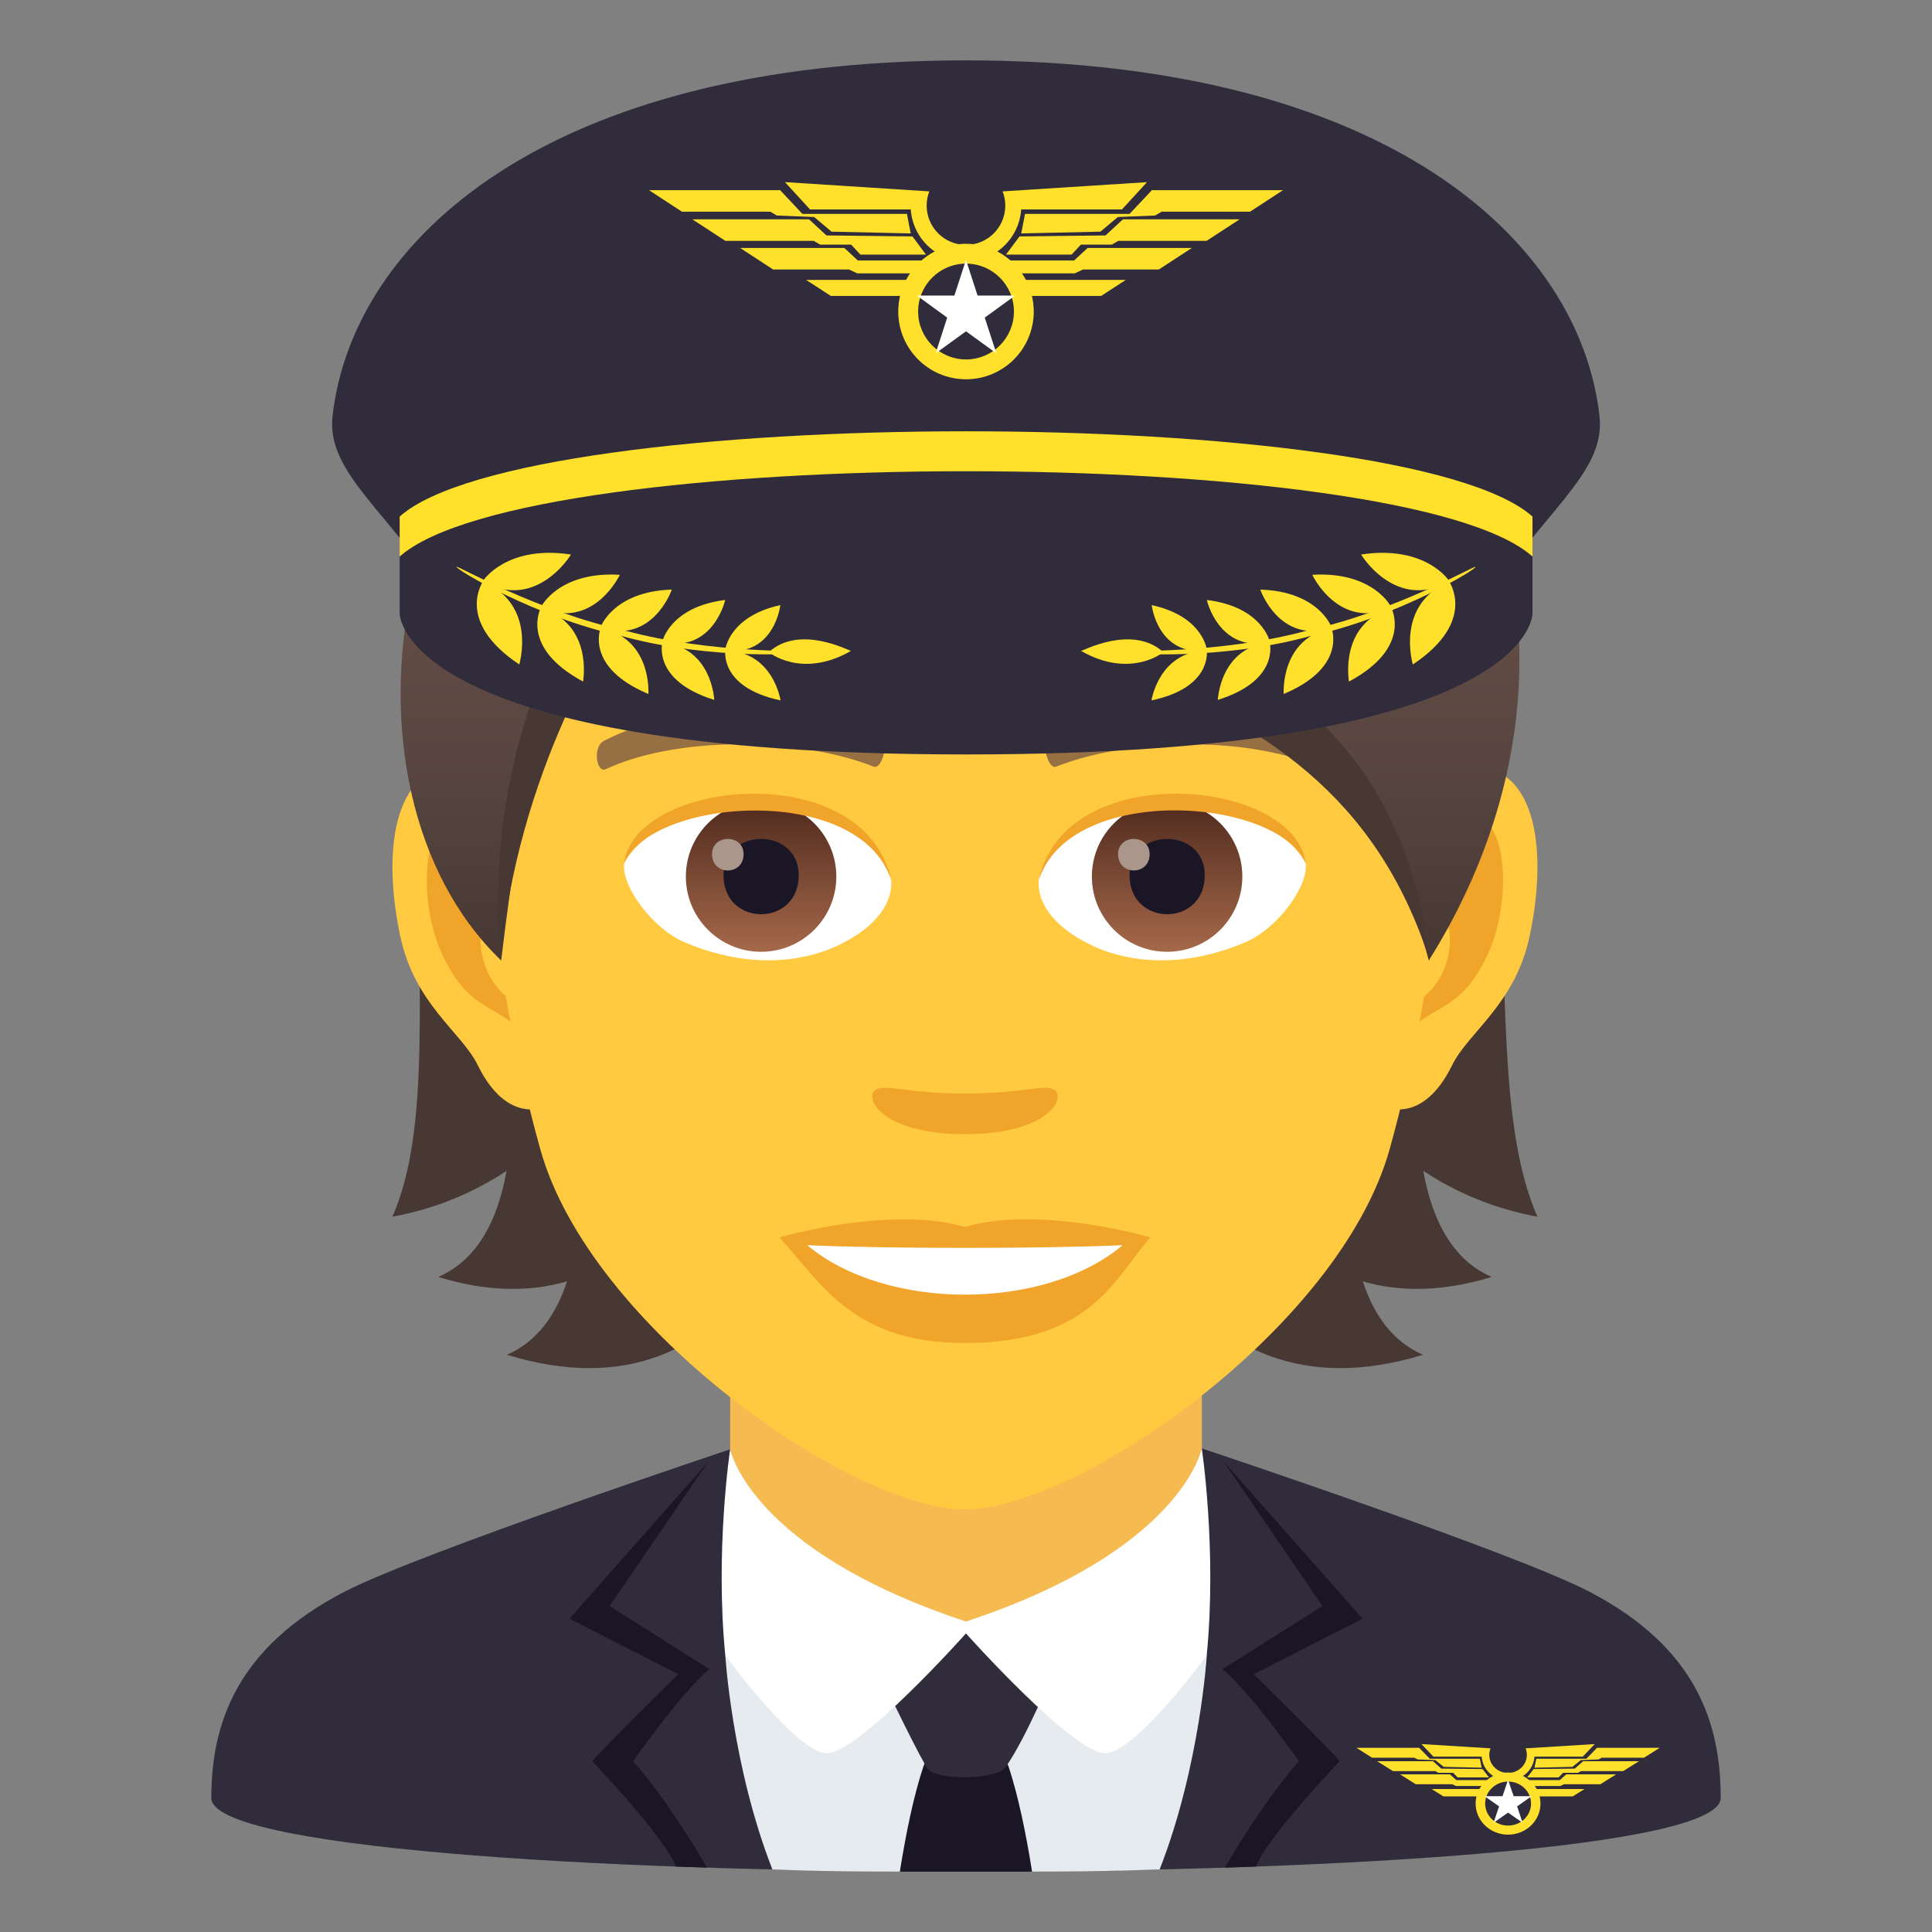 <?xml version="1.0" encoding="utf-8"?>
<!-- Generator: Adobe Illustrator 15.0.0, SVG Export Plug-In . SVG Version: 6.00 Build 0)  -->
<!DOCTYPE svg PUBLIC "-//W3C//DTD SVG 1.1//EN" "http://www.w3.org/Graphics/SVG/1.1/DTD/svg11.dtd">
<svg version="1.1" id="Layer_1" xmlns:x="http://ns.adobe.com/Extensibility/1.0/" xmlns:i="http://ns.adobe.com/AdobeIllustrator/10.0/" xmlns:graph="http://ns.adobe.com/Graphs/1.0/"
	 xmlns="http://www.w3.org/2000/svg" xmlns:xlink="http://www.w3.org/1999/xlink" xmlns:a="http://ns.adobe.com/AdobeSVGViewerExtensions/3.0/"
	 x="0px" y="0px" width="64px" height="64px" viewBox="0 0 64 64" enable-background="new 0 0 64 64" xml:space="preserve">
<rect x="0" y="0" width="64" height="64" fill="#808080" stroke="none"/>
<path fill="#302C3B" d="M11.432,52.718c2.502-1.288,12.756-4.708,12.756-4.708l15.625-0.029c0,0,10.326,3.441,12.813,4.734
	C56.24,54.587,57,57.144,57,59.56c0,3.254-50,3.254-50,0C7,57.14,7.807,54.583,11.432,52.718z"/>
<path fill="#F5BB51" d="M24.188,48.01c-0.016-0.008,0.757,5.779,7.813,5.77c7.088-0.008,7.802-5.793,7.813-5.799v-6.068H24.188
	V48.01z"/>
<path fill="#1A1626" d="M23.5,55.291l-3.306-2.088l3.272-4.789l-4.602,5.209l3.604,1.836c0,0-2.458,2.418-2.851,2.883
	c0,0,2.415,2.527,2.773,3.49l1.031,0.035c0,0-1.21-2.121-2.45-3.525C20.974,58.342,22.551,56.086,23.5,55.291z"/>
<path fill="#1A1626" d="M41.532,55.459l3.604-1.836l-4.603-5.209l3.275,4.789l-3.31,2.088c0.949,0.795,2.53,3.051,2.53,3.051
	c-1.243,1.404-2.454,3.525-2.454,3.525l1.032-0.035c0.361-0.963,2.772-3.49,2.772-3.49C43.99,57.877,41.532,55.459,41.532,55.459z"
	/>
<path fill="#E6EBEF" d="M32,53.715l-7.974,1.119c0,0,0.224,3.675,1.56,7.093c0,0,1.442,0.073,4.222,0.073c0,0,2.193-0.73,4.381,0
	c2.533,0,4.226-0.073,4.226-0.073c1.338-3.418,1.562-7.093,1.562-7.093L32,53.715z"/>
<path fill="#1A1626" d="M33.418,58.543c-0.382-1.158-2.455-1.158-2.838,0c-0.304,0.92-0.559,2.127-0.772,3.457h4.381
	C33.977,60.67,33.72,59.463,33.418,58.543z"/>
<path fill="#302C3B" d="M33.31,58.543c-0.296,0.42-2.358,0.465-2.619,0c-0.62-1.102-1.637-3.283-1.637-3.283s2.567-1.48,2.944-1.48
	c0.381,0,2.948,1.48,2.948,1.48S34.021,57.533,33.31,58.543z"/>
<path fill="#FFFFFF" d="M32,53.715c-7.167-2.365-7.813-5.705-7.813-5.705s-0.505,3.34-0.161,6.824
	c0.971,1.311,2.594,3.244,3.362,3.244c1.072,0,4.611-3.969,4.611-3.969s3.539,3.969,4.611,3.969c0.771,0,2.392-1.934,3.364-3.244
	c0.342-3.484-0.163-6.854-0.163-6.854S39.169,51.35,32,53.715z"/>
<polygon fill="#FFE12C" points="47.816,59.508 49.313,59.508 49.313,59.264 47.424,59.264 "/>
<polygon fill="#FFE12C" points="48.243,58.969 48.03,58.777 46.378,58.777 46.9,59.105 48.104,59.105 48.233,59.164 49.732,59.164 
	49.45,58.969 "/>
<polygon fill="#FFE12C" points="47.647,58.727 48.138,58.727 48.284,58.879 49.324,58.879 49.11,58.602 47.745,58.588 
	47.469,58.342 45.619,58.342 46.144,58.67 47.544,58.67 "/>
<polygon fill="#FFE12C" points="46.958,58.283 47.55,58.307 47.826,58.529 49.082,58.557 49.021,58.26 47.364,58.26 47.011,57.898 
	44.932,57.898 45.454,58.227 46.854,58.227 "/>
<polygon fill="#FFE12C" points="50.602,59.508 52.099,59.508 52.489,59.264 50.602,59.264 "/>
<polygon fill="#FFE12C" points="51.67,58.969 50.463,58.969 50.183,59.164 51.682,59.164 51.81,59.105 53.015,59.105 53.537,58.777 
	51.885,58.777 "/>
<polygon fill="#FFE12C" points="52.168,58.588 50.805,58.602 50.591,58.879 51.631,58.879 51.777,58.727 52.268,58.727 
	52.371,58.67 53.771,58.67 54.294,58.342 52.444,58.342 "/>
<polygon fill="#FFE12C" points="52.904,57.898 52.551,58.26 50.893,58.26 50.833,58.557 52.089,58.529 52.363,58.307 52.955,58.283 
	53.06,58.227 54.459,58.227 54.981,57.898 "/>
<path fill="#FFE12C" d="M50.831,58.191h1.6l0.396-0.416l-2.289,0.141c0.026,0.068,0.041,0.141,0.041,0.217
	c0,0.33-0.276,0.598-0.623,0.598c-0.344,0-0.622-0.268-0.622-0.598c0-0.076,0.015-0.148,0.043-0.217l-2.289-0.141l0.396,0.416h1.598
	c0.032,0.439,0.408,0.787,0.874,0.787C50.423,58.979,50.801,58.631,50.831,58.191z"/>
<ellipse fill="#FFE12C" cx="49.956" cy="59.746" rx="1.074" ry="1.029"/>
<ellipse fill="#302C3B" cx="49.958" cy="59.746" rx="0.76" ry="0.729"/>
<polygon fill="#FFFFFF" points="49.956,58.959 50.142,59.502 50.735,59.502 50.256,59.838 50.438,60.381 49.956,60.045 
	49.477,60.381 49.659,59.838 49.18,59.502 49.773,59.502 "/>
<path fill="#473834" d="M47.148,38.786c1.08,0.714,2.326,1.248,3.781,1.52c-2.582-5.888,1.312-18.237-6.669-27.311
	c-11.25,0.338-12.806,36.723,2.876,31.883c-0.998-0.432-1.624-1.314-1.991-2.43c1.209,0.348,2.621,0.359,4.268-0.148
	C48.104,41.734,47.437,40.399,47.148,38.786z"/>
<path fill="#473834" d="M18.91,12.995c-7.979,9.074-3.327,21.423-5.91,27.311c1.454-0.271,2.701-0.806,3.781-1.52
	c-0.287,1.613-0.955,2.948-2.264,3.514c1.645,0.508,3.057,0.496,4.266,0.148c-0.367,1.115-0.991,1.998-1.99,2.43
	C32.474,49.718,30.16,13.333,18.91,12.995z"/>
<path id="Path_2730_" fill="#FFC940" d="M48.377,25.392c-2.541,0.308-4.375,8.816-2.778,11.062c0.225,0.314,1.534,0.813,2.505-1.168
	c0.537-1.098,2.089-2.014,2.568-4.277C51.288,28.109,50.905,25.085,48.377,25.392z"/>
<path id="Path_2729_" fill="#FFC940" d="M15.555,25.392c2.541,0.308,4.375,8.816,2.776,11.062c-0.224,0.314-1.533,0.813-2.504-1.168
	c-0.538-1.098-2.089-2.014-2.569-4.277C12.642,28.109,13.027,25.085,15.555,25.392z"/>
<path id="Path_2728_" fill="#F0A429" d="M48.308,27.023c-0.662,0.209-1.386,1.219-1.778,2.896c2.317-0.498,1.738,3.362-0.275,3.435
	c0.018,0.389,0.045,0.788,0.092,1.209c0.971-1.41,1.956-0.845,2.933-2.941C50.158,29.732,49.949,26.508,48.308,27.023z"/>
<path id="Path_2727_" fill="#F0A429" d="M17.4,29.916c-0.393-1.674-1.114-2.685-1.776-2.892c-1.642-0.516-1.852,2.708-0.972,4.599
	c0.977,2.096,1.962,1.531,2.934,2.941c0.048-0.422,0.074-0.822,0.091-1.211C15.684,33.258,15.113,29.446,17.4,29.916z"/>
<path fill="#FFC940" d="M31.965,9.035c-11.008,0-16.311,8.965-15.648,20.493c0.136,2.317,0.78,5.661,1.576,8.525
	c1.65,5.953,10.362,11.948,14.072,11.948c3.709,0,12.421-5.995,14.073-11.948c0.795-2.864,1.439-6.208,1.576-8.525
	C48.275,18,42.976,9.035,31.965,9.035z"/>
<path id="Path_2726_" fill="#966F42" d="M43.925,24.543c-2.518-1.333-7.336-1.398-9.13-0.47c-0.385,0.18-0.13,1.443,0.192,1.323
	c2.501-0.99,6.536-1.012,8.877,0.084C44.177,25.623,44.307,24.729,43.925,24.543z"/>
<path id="Path_2725_" fill="#966F42" d="M20.006,24.543c2.517-1.333,7.332-1.398,9.129-0.47c0.384,0.18,0.131,1.443-0.192,1.323
	c-2.505-0.99-6.534-1.012-8.878,0.084C19.754,25.623,19.625,24.729,20.006,24.543z"/>
<path id="Path_2724_" fill="#F0A429" d="M34.936,36.108c-0.313-0.219-1.052,0.119-2.971,0.119c-1.917,0-2.655-0.338-2.971-0.119
	c-0.376,0.266,0.224,1.463,2.971,1.463C34.714,37.571,35.313,36.374,34.936,36.108z"/>
<path id="Path_2723_" fill="#F0A429" d="M31.965,40.646c-2.476-0.728-6.144,0.346-6.144,0.346c1.396,1.522,2.421,3.496,6.144,3.496
	c4.266,0,4.992-2.242,6.146-3.496C38.111,40.991,34.439,39.913,31.965,40.646z"/>
<path id="Path_2722_" fill="#FFFFFF" d="M26.742,41.249c2.596,2.178,7.837,2.192,10.447,0
	C34.423,41.367,29.528,41.368,26.742,41.249z"/>
<path id="Path_2721_" fill="#FFFFFF" d="M29.516,29.086c0.094,0.729-0.401,1.593-1.771,2.24c-0.869,0.412-2.679,0.896-5.057-0.107
	c-1.065-0.449-2.104-1.849-2.011-2.623C21.967,26.167,28.31,25.812,29.516,29.086z"/>
<linearGradient id="Oval_1_" gradientUnits="userSpaceOnUse" x1="-424.585" y1="477.466" x2="-424.585" y2="478.225" gradientTransform="matrix(6.57 0 0 -6.57 2814.78 3168.528)">
	<stop  offset="0" style="stop-color:#A6694A"/>
	<stop  offset="1" style="stop-color:#4F2A1E"/>
	<a:midPointStop  offset="0" style="stop-color:#A6694A"/>
	<a:midPointStop  offset="0.5" style="stop-color:#A6694A"/>
	<a:midPointStop  offset="1" style="stop-color:#4F2A1E"/>
</linearGradient>
<circle id="Oval_312_" fill="url(#Oval_1_)" cx="25.212" cy="29.037" r="2.492"/>
<path id="Path_2720_" fill="#1A1626" d="M23.967,28.991c0,1.725,2.492,1.725,2.492,0C26.459,27.391,23.967,27.391,23.967,28.991z"/>
<path id="Path_2719_" fill="#AB968C" d="M23.588,28.293c0,0.723,1.045,0.723,1.045,0C24.633,27.624,23.588,27.624,23.588,28.293z"/>
<path id="Path_2718_" fill="#F0A429" d="M29.528,29.182c-1.013-3.252-7.911-2.772-8.851-0.585
	C21.026,25.796,28.665,25.057,29.528,29.182z"/>
<path id="Path_2717_" fill="#FFFFFF" d="M34.414,29.086c-0.093,0.729,0.401,1.593,1.771,2.24c0.87,0.412,2.679,0.896,5.057-0.107
	c1.067-0.449,2.104-1.849,2.011-2.623C41.965,26.167,35.62,25.812,34.414,29.086z"/>
<linearGradient id="Oval_2_" gradientUnits="userSpaceOnUse" x1="-425.237" y1="477.466" x2="-425.237" y2="478.225" gradientTransform="matrix(6.57 0 0 -6.57 2832.511 3168.528)">
	<stop  offset="0" style="stop-color:#A6694A"/>
	<stop  offset="1" style="stop-color:#4F2A1E"/>
	<a:midPointStop  offset="0" style="stop-color:#A6694A"/>
	<a:midPointStop  offset="0.5" style="stop-color:#A6694A"/>
	<a:midPointStop  offset="1" style="stop-color:#4F2A1E"/>
</linearGradient>
<circle id="Oval_311_" fill="url(#Oval_2_)" cx="38.662" cy="29.037" r="2.492"/>
<path id="Path_2716_" fill="#1A1626" d="M37.418,28.991c0,1.725,2.491,1.725,2.491,0C39.909,27.391,37.418,27.391,37.418,28.991z"/>
<path id="Path_2715_" fill="#AB968C" d="M37.038,28.293c0,0.723,1.045,0.723,1.045,0C38.083,27.624,37.038,27.624,37.038,28.293z"/>
<path id="Path_2714_" fill="#F0A429" d="M34.404,29.182c1.01-3.251,7.904-2.786,8.848-0.585
	C42.902,25.796,35.265,25.057,34.404,29.182z"/>
<linearGradient id="SVGID_1_" gradientUnits="userSpaceOnUse" x1="31.802" y1="31.818" x2="31.802" y2="6">
	<stop  offset="0" style="stop-color:#473834"/>
	<stop  offset="0.272" style="stop-color:#594640"/>
	<stop  offset="0.723" style="stop-color:#715950"/>
	<stop  offset="1" style="stop-color:#7A6056"/>
	<a:midPointStop  offset="0" style="stop-color:#473834"/>
	<a:midPointStop  offset="0.4" style="stop-color:#473834"/>
	<a:midPointStop  offset="1" style="stop-color:#7A6056"/>
</linearGradient>
<path fill="url(#SVGID_1_)" d="M31.967,6c-6.698,0-10.046,3.034-10.725,4.473c-8.099,1.852-10.701,15.516-4.64,21.344
	c0.752-6.211,1.477-10.201,5.606-14.404c2.407,3.227,7.409,5.042,11.889,5.042c-2.121-1.541-3.566-3.051-4.702-4.458
	c7.479,3.433,15.855,5.63,17.935,13.821C54.527,20.359,48.549,6,31.967,6z"/>
<path fill="#473834" d="M21.224,10.472c-0.08,4.427,2.185,9.995,12.88,11.982C26.452,22.971,18.603,18.349,21.224,10.472z"/>
<path fill="#473834" d="M21.718,16.613c-2.787,2.746-5.736,7.938-5.144,15.205c0.554-6.005,3.313-10.949,5.811-14.152
	C22.209,17.473,21.867,16.831,21.718,16.613z"/>
<path fill="#473834" d="M26.671,15.235c5.765,5.504,19.175,3.535,20.688,16.583C43.771,20.546,31.612,23.075,26.671,15.235z"/>
<path fill="#302C3B" d="M52.986,13.789C52.342,8.002,45.959,2,32.002,2C18.047,2,11.658,8,11.016,13.789
	c-0.215,1.922,1.98,3.217,3.826,6.266c1.002,1.645,33.322,1.645,34.316,0C51.008,17.006,53.201,15.711,52.986,13.789z"/>
<path fill="#FFE12C" d="M13.24,17.111v1.324h37.525v-1.324C46.535,13.346,17.471,13.346,13.24,17.111z"/>
<path fill="#302C3B" d="M13.24,18.436v1.898c0,0,0,4.658,18.764,4.658c18.762,0,18.762-4.658,18.762-4.658v-1.898
	C46.535,14.668,17.471,14.668,13.24,18.436z"/>
<polygon fill="#FFE12C" points="27.523,9.803 30.652,9.803 30.652,9.273 26.705,9.273 "/>
<polygon fill="#FFE12C" points="28.418,8.629 27.971,8.215 24.52,8.215 25.611,8.928 28.127,8.928 28.396,9.055 31.529,9.055 
	30.941,8.629 "/>
<polygon fill="#FFE12C" points="27.172,8.104 28.195,8.104 28.502,8.434 30.674,8.434 30.227,7.832 27.377,7.799 26.801,7.266 
	22.936,7.266 24.029,7.979 26.955,7.979 "/>
<polygon fill="#FFE12C" points="25.732,7.139 26.971,7.189 27.545,7.674 30.168,7.732 30.043,7.086 26.582,7.086 25.842,6.299 
	21.498,6.299 22.59,7.012 25.516,7.012 "/>
<polygon fill="#FFE12C" points="33.346,9.803 36.477,9.803 37.293,9.273 33.346,9.273 "/>
<polygon fill="#FFE12C" points="35.58,8.629 33.059,8.629 32.473,9.055 35.604,9.055 35.873,8.928 38.387,8.928 39.48,8.215 
	36.029,8.215 "/>
<polygon fill="#FFE12C" points="36.621,7.799 33.773,7.832 33.324,8.434 35.498,8.434 35.805,8.104 36.828,8.104 37.045,7.979 
	39.969,7.979 41.063,7.266 37.199,7.266 "/>
<polygon fill="#FFE12C" points="38.158,6.299 37.418,7.086 33.955,7.086 33.83,7.732 36.453,7.674 37.029,7.189 38.266,7.139 
	38.482,7.012 41.41,7.012 42.502,6.299 "/>
<path fill="#FFE12C" d="M33.828,6.938h3.338l0.83-0.904L33.213,6.34c0.059,0.146,0.088,0.305,0.088,0.471
	c0,0.719-0.582,1.301-1.301,1.301s-1.303-0.582-1.303-1.301c0-0.166,0.031-0.324,0.088-0.471l-4.781-0.307l0.828,0.904h3.338
	c0.066,0.957,0.855,1.715,1.83,1.715C32.973,8.652,33.762,7.895,33.828,6.938z"/>
<circle fill="#FFE12C" cx="32" cy="10.32" r="2.244"/>
<circle fill="#302C3B" cx="32.001" cy="10.32" r="1.587"/>
<polygon fill="#FFFFFF" points="32,8.609 32.383,9.791 33.627,9.791 32.621,10.521 33.006,11.705 32,10.975 30.994,11.705 
	31.377,10.521 30.373,9.791 31.615,9.791 "/>
<path fill="#FFE12C" d="M15.994,19.264c0.031-0.021-0.961,1.303,1.209,2.748C17.203,21.99,17.797,20.033,15.994,19.264z"/>
<path fill="#FFE12C" d="M18.912,18.369c-2.121-0.324-2.922,0.859-2.916,0.891C17.773,20.266,18.932,18.352,18.912,18.369z"/>
<path fill="#FFE12C" d="M17.912,20.133c0.027-0.021-0.742,1.293,1.404,2.445C19.313,22.559,19.666,20.682,17.912,20.133z"/>
<path fill="#FFE12C" d="M20.531,19.041c-2.018-0.121-2.623,1.063-2.617,1.088C19.662,20.898,20.545,19.025,20.531,19.041z"/>
<path fill="#FFE12C" d="M19.893,20.801c0.02-0.021-0.559,1.289,1.586,2.188C21.477,22.971,21.609,21.158,19.893,20.801z"/>
<path fill="#FFE12C" d="M22.252,19.531c-1.932,0.061-2.369,1.242-2.359,1.266C21.627,21.363,22.266,19.516,22.252,19.531z"/>
<path fill="#FFE12C" d="M21.939,21.275c0.016-0.021-0.377,1.256,1.721,1.91C23.658,23.17,23.59,21.455,21.939,21.275z"/>
<path fill="#FFE12C" d="M24.021,19.875c-1.816,0.225-2.092,1.375-2.082,1.396C23.625,21.646,24.033,19.859,24.021,19.875z"/>
<path fill="#FFE12C" d="M24.023,21.553c0.016-0.02-0.213,1.217,1.834,1.648C25.854,23.188,25.609,21.572,24.023,21.553z"/>
<path fill="#FFE12C" d="M25.848,20.045c-1.707,0.375-1.832,1.488-1.826,1.504C25.658,21.75,25.855,20.033,25.848,20.045z"/>
<path fill="#FFE12C" d="M25.471,21.6c-0.035-0.008,1.076,0.908,2.721-0.039C28.15,21.574,26.5,20.67,25.471,21.6z"/>
<path fill="#FFE12C" d="M15.129,18.779c0.002-0.064,2.666,1.484,5.588,2.113c2.881,0.783,6.021,0.643,5.99,0.703
	c0.055,0.076-3.139,0.283-6.047-0.508C17.707,20.453,15.039,18.822,15.129,18.779z"/>
<path fill="#FFE12C" d="M48.01,19.264c-0.031-0.021,0.959,1.303-1.209,2.748C46.801,21.99,46.207,20.033,48.01,19.264z"/>
<path fill="#FFE12C" d="M45.09,18.369c2.121-0.324,2.924,0.859,2.918,0.891C46.23,20.266,45.07,18.352,45.09,18.369z"/>
<path fill="#FFE12C" d="M46.092,20.133c-0.027-0.021,0.74,1.293-1.406,2.445C44.689,22.559,44.338,20.682,46.092,20.133z"/>
<path fill="#FFE12C" d="M43.473,19.041c2.016-0.121,2.623,1.063,2.617,1.088C44.34,20.898,43.459,19.025,43.473,19.041z"/>
<path fill="#FFE12C" d="M44.111,20.801c-0.021-0.021,0.557,1.289-1.588,2.188C42.527,22.971,42.395,21.158,44.111,20.801z"/>
<path fill="#FFE12C" d="M41.75,19.531c1.934,0.061,2.369,1.242,2.361,1.266C42.377,21.363,41.738,19.516,41.75,19.531z"/>
<path fill="#FFE12C" d="M42.064,21.275c-0.018-0.021,0.375,1.256-1.723,1.91C40.346,23.17,40.412,21.455,42.064,21.275z"/>
<path fill="#FFE12C" d="M39.98,19.875c1.82,0.225,2.094,1.375,2.084,1.396C40.377,21.646,39.969,19.859,39.98,19.875z"/>
<path fill="#FFE12C" d="M39.979,21.553c-0.014-0.02,0.213,1.217-1.834,1.648C38.148,23.188,38.395,21.572,39.979,21.553z"/>
<path fill="#FFE12C" d="M38.154,20.045c1.709,0.375,1.834,1.488,1.826,1.504C38.344,21.75,38.146,20.033,38.154,20.045z"/>
<path fill="#FFE12C" d="M38.533,21.6c0.033-0.008-1.078,0.908-2.723-0.039C35.854,21.574,37.502,20.67,38.533,21.6z"/>
<path fill="#FFE12C" d="M48.875,18.779c-0.004-0.064-2.666,1.484-5.588,2.113c-2.881,0.783-6.023,0.643-5.99,0.703
	c-0.057,0.076,3.137,0.283,6.045-0.508C46.295,20.453,48.965,18.822,48.875,18.779z"/>
</svg>
